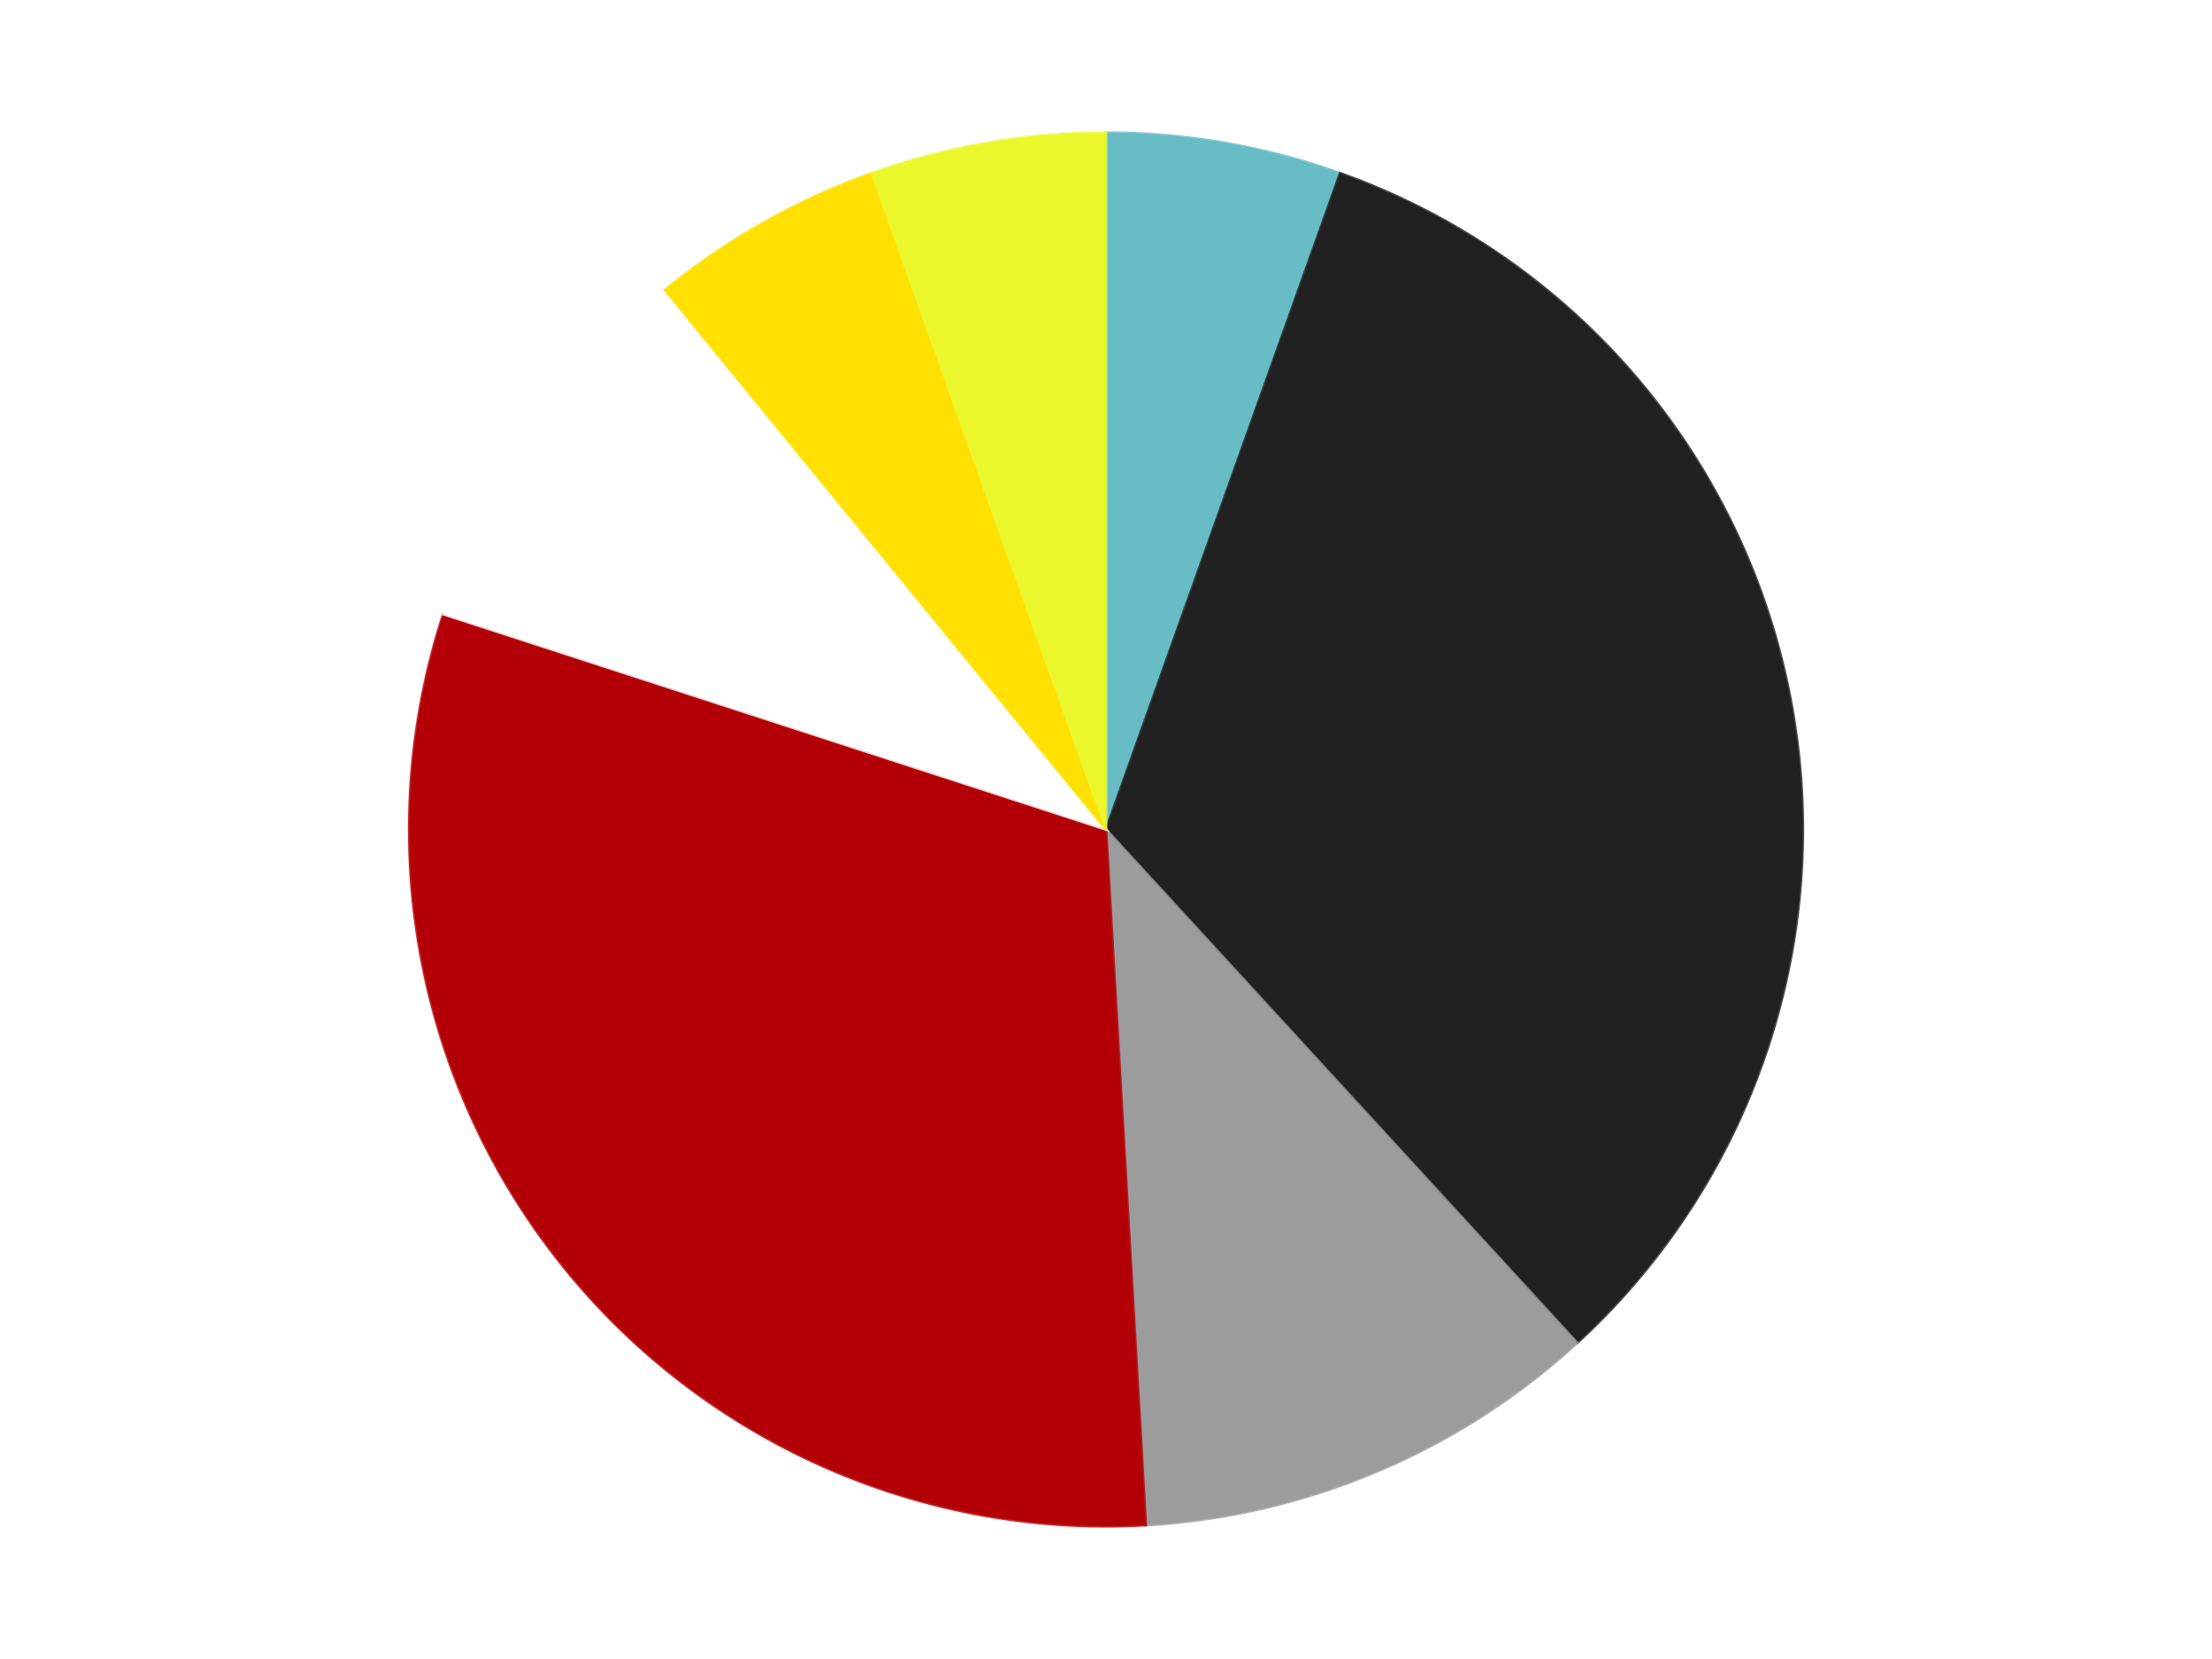 <?xml version='1.0' encoding='utf-8'?>
<svg xmlns="http://www.w3.org/2000/svg" xmlns:xlink="http://www.w3.org/1999/xlink" id="chart-3bf6fcdc-00c1-4243-92e0-cf5e5076a6ca" class="pygal-chart" viewBox="0 0 800 600"><!--Generated with pygal 3.0.5 (lxml) ©Kozea 2012-2016 on 2025-06-26--><!--http://pygal.org--><!--http://github.com/Kozea/pygal--><defs><style type="text/css">#chart-3bf6fcdc-00c1-4243-92e0-cf5e5076a6ca{-webkit-user-select:none;-webkit-font-smoothing:antialiased;font-family:Consolas,"Liberation Mono",Menlo,Courier,monospace}#chart-3bf6fcdc-00c1-4243-92e0-cf5e5076a6ca .title{font-family:Consolas,"Liberation Mono",Menlo,Courier,monospace;font-size:16px}#chart-3bf6fcdc-00c1-4243-92e0-cf5e5076a6ca .legends .legend text{font-family:Consolas,"Liberation Mono",Menlo,Courier,monospace;font-size:14px}#chart-3bf6fcdc-00c1-4243-92e0-cf5e5076a6ca .axis text{font-family:Consolas,"Liberation Mono",Menlo,Courier,monospace;font-size:10px}#chart-3bf6fcdc-00c1-4243-92e0-cf5e5076a6ca .axis text.major{font-family:Consolas,"Liberation Mono",Menlo,Courier,monospace;font-size:10px}#chart-3bf6fcdc-00c1-4243-92e0-cf5e5076a6ca .text-overlay text.value{font-family:Consolas,"Liberation Mono",Menlo,Courier,monospace;font-size:16px}#chart-3bf6fcdc-00c1-4243-92e0-cf5e5076a6ca .text-overlay text.label{font-family:Consolas,"Liberation Mono",Menlo,Courier,monospace;font-size:10px}#chart-3bf6fcdc-00c1-4243-92e0-cf5e5076a6ca .tooltip{font-family:Consolas,"Liberation Mono",Menlo,Courier,monospace;font-size:14px}#chart-3bf6fcdc-00c1-4243-92e0-cf5e5076a6ca text.no_data{font-family:Consolas,"Liberation Mono",Menlo,Courier,monospace;font-size:64px}
#chart-3bf6fcdc-00c1-4243-92e0-cf5e5076a6ca{background-color:transparent}#chart-3bf6fcdc-00c1-4243-92e0-cf5e5076a6ca path,#chart-3bf6fcdc-00c1-4243-92e0-cf5e5076a6ca line,#chart-3bf6fcdc-00c1-4243-92e0-cf5e5076a6ca rect,#chart-3bf6fcdc-00c1-4243-92e0-cf5e5076a6ca circle{-webkit-transition:150ms;-moz-transition:150ms;transition:150ms}#chart-3bf6fcdc-00c1-4243-92e0-cf5e5076a6ca .graph &gt; .background{fill:transparent}#chart-3bf6fcdc-00c1-4243-92e0-cf5e5076a6ca .plot &gt; .background{fill:transparent}#chart-3bf6fcdc-00c1-4243-92e0-cf5e5076a6ca .graph{fill:rgba(0,0,0,.87)}#chart-3bf6fcdc-00c1-4243-92e0-cf5e5076a6ca text.no_data{fill:rgba(0,0,0,1)}#chart-3bf6fcdc-00c1-4243-92e0-cf5e5076a6ca .title{fill:rgba(0,0,0,1)}#chart-3bf6fcdc-00c1-4243-92e0-cf5e5076a6ca .legends .legend text{fill:rgba(0,0,0,.87)}#chart-3bf6fcdc-00c1-4243-92e0-cf5e5076a6ca .legends .legend:hover text{fill:rgba(0,0,0,1)}#chart-3bf6fcdc-00c1-4243-92e0-cf5e5076a6ca .axis .line{stroke:rgba(0,0,0,1)}#chart-3bf6fcdc-00c1-4243-92e0-cf5e5076a6ca .axis .guide.line{stroke:rgba(0,0,0,.54)}#chart-3bf6fcdc-00c1-4243-92e0-cf5e5076a6ca .axis .major.line{stroke:rgba(0,0,0,.87)}#chart-3bf6fcdc-00c1-4243-92e0-cf5e5076a6ca .axis text.major{fill:rgba(0,0,0,1)}#chart-3bf6fcdc-00c1-4243-92e0-cf5e5076a6ca .axis.y .guides:hover .guide.line,#chart-3bf6fcdc-00c1-4243-92e0-cf5e5076a6ca .line-graph .axis.x .guides:hover .guide.line,#chart-3bf6fcdc-00c1-4243-92e0-cf5e5076a6ca .stackedline-graph .axis.x .guides:hover .guide.line,#chart-3bf6fcdc-00c1-4243-92e0-cf5e5076a6ca .xy-graph .axis.x .guides:hover .guide.line{stroke:rgba(0,0,0,1)}#chart-3bf6fcdc-00c1-4243-92e0-cf5e5076a6ca .axis .guides:hover text{fill:rgba(0,0,0,1)}#chart-3bf6fcdc-00c1-4243-92e0-cf5e5076a6ca .reactive{fill-opacity:1.0;stroke-opacity:.8;stroke-width:1}#chart-3bf6fcdc-00c1-4243-92e0-cf5e5076a6ca .ci{stroke:rgba(0,0,0,.87)}#chart-3bf6fcdc-00c1-4243-92e0-cf5e5076a6ca .reactive.active,#chart-3bf6fcdc-00c1-4243-92e0-cf5e5076a6ca .active .reactive{fill-opacity:0.6;stroke-opacity:.9;stroke-width:4}#chart-3bf6fcdc-00c1-4243-92e0-cf5e5076a6ca .ci .reactive.active{stroke-width:1.5}#chart-3bf6fcdc-00c1-4243-92e0-cf5e5076a6ca .series text{fill:rgba(0,0,0,1)}#chart-3bf6fcdc-00c1-4243-92e0-cf5e5076a6ca .tooltip rect{fill:transparent;stroke:rgba(0,0,0,1);-webkit-transition:opacity 150ms;-moz-transition:opacity 150ms;transition:opacity 150ms}#chart-3bf6fcdc-00c1-4243-92e0-cf5e5076a6ca .tooltip .label{fill:rgba(0,0,0,.87)}#chart-3bf6fcdc-00c1-4243-92e0-cf5e5076a6ca .tooltip .label{fill:rgba(0,0,0,.87)}#chart-3bf6fcdc-00c1-4243-92e0-cf5e5076a6ca .tooltip .legend{font-size:.8em;fill:rgba(0,0,0,.54)}#chart-3bf6fcdc-00c1-4243-92e0-cf5e5076a6ca .tooltip .x_label{font-size:.6em;fill:rgba(0,0,0,1)}#chart-3bf6fcdc-00c1-4243-92e0-cf5e5076a6ca .tooltip .xlink{font-size:.5em;text-decoration:underline}#chart-3bf6fcdc-00c1-4243-92e0-cf5e5076a6ca .tooltip .value{font-size:1.5em}#chart-3bf6fcdc-00c1-4243-92e0-cf5e5076a6ca .bound{font-size:.5em}#chart-3bf6fcdc-00c1-4243-92e0-cf5e5076a6ca .max-value{font-size:.75em;fill:rgba(0,0,0,.54)}#chart-3bf6fcdc-00c1-4243-92e0-cf5e5076a6ca .map-element{fill:transparent;stroke:rgba(0,0,0,.54) !important}#chart-3bf6fcdc-00c1-4243-92e0-cf5e5076a6ca .map-element .reactive{fill-opacity:inherit;stroke-opacity:inherit}#chart-3bf6fcdc-00c1-4243-92e0-cf5e5076a6ca .color-0,#chart-3bf6fcdc-00c1-4243-92e0-cf5e5076a6ca .color-0 a:visited{stroke:#F44336;fill:#F44336}#chart-3bf6fcdc-00c1-4243-92e0-cf5e5076a6ca .color-1,#chart-3bf6fcdc-00c1-4243-92e0-cf5e5076a6ca .color-1 a:visited{stroke:#3F51B5;fill:#3F51B5}#chart-3bf6fcdc-00c1-4243-92e0-cf5e5076a6ca .color-2,#chart-3bf6fcdc-00c1-4243-92e0-cf5e5076a6ca .color-2 a:visited{stroke:#009688;fill:#009688}#chart-3bf6fcdc-00c1-4243-92e0-cf5e5076a6ca .color-3,#chart-3bf6fcdc-00c1-4243-92e0-cf5e5076a6ca .color-3 a:visited{stroke:#FFC107;fill:#FFC107}#chart-3bf6fcdc-00c1-4243-92e0-cf5e5076a6ca .color-4,#chart-3bf6fcdc-00c1-4243-92e0-cf5e5076a6ca .color-4 a:visited{stroke:#FF5722;fill:#FF5722}#chart-3bf6fcdc-00c1-4243-92e0-cf5e5076a6ca .color-5,#chart-3bf6fcdc-00c1-4243-92e0-cf5e5076a6ca .color-5 a:visited{stroke:#9C27B0;fill:#9C27B0}#chart-3bf6fcdc-00c1-4243-92e0-cf5e5076a6ca .color-6,#chart-3bf6fcdc-00c1-4243-92e0-cf5e5076a6ca .color-6 a:visited{stroke:#03A9F4;fill:#03A9F4}#chart-3bf6fcdc-00c1-4243-92e0-cf5e5076a6ca .text-overlay .color-0 text{fill:black}#chart-3bf6fcdc-00c1-4243-92e0-cf5e5076a6ca .text-overlay .color-1 text{fill:black}#chart-3bf6fcdc-00c1-4243-92e0-cf5e5076a6ca .text-overlay .color-2 text{fill:black}#chart-3bf6fcdc-00c1-4243-92e0-cf5e5076a6ca .text-overlay .color-3 text{fill:black}#chart-3bf6fcdc-00c1-4243-92e0-cf5e5076a6ca .text-overlay .color-4 text{fill:black}#chart-3bf6fcdc-00c1-4243-92e0-cf5e5076a6ca .text-overlay .color-5 text{fill:black}#chart-3bf6fcdc-00c1-4243-92e0-cf5e5076a6ca .text-overlay .color-6 text{fill:black}
#chart-3bf6fcdc-00c1-4243-92e0-cf5e5076a6ca text.no_data{text-anchor:middle}#chart-3bf6fcdc-00c1-4243-92e0-cf5e5076a6ca .guide.line{fill:none}#chart-3bf6fcdc-00c1-4243-92e0-cf5e5076a6ca .centered{text-anchor:middle}#chart-3bf6fcdc-00c1-4243-92e0-cf5e5076a6ca .title{text-anchor:middle}#chart-3bf6fcdc-00c1-4243-92e0-cf5e5076a6ca .legends .legend text{fill-opacity:1}#chart-3bf6fcdc-00c1-4243-92e0-cf5e5076a6ca .axis.x text{text-anchor:middle}#chart-3bf6fcdc-00c1-4243-92e0-cf5e5076a6ca .axis.x:not(.web) text[transform]{text-anchor:start}#chart-3bf6fcdc-00c1-4243-92e0-cf5e5076a6ca .axis.x:not(.web) text[transform].backwards{text-anchor:end}#chart-3bf6fcdc-00c1-4243-92e0-cf5e5076a6ca .axis.y text{text-anchor:end}#chart-3bf6fcdc-00c1-4243-92e0-cf5e5076a6ca .axis.y text[transform].backwards{text-anchor:start}#chart-3bf6fcdc-00c1-4243-92e0-cf5e5076a6ca .axis.y2 text{text-anchor:start}#chart-3bf6fcdc-00c1-4243-92e0-cf5e5076a6ca .axis.y2 text[transform].backwards{text-anchor:end}#chart-3bf6fcdc-00c1-4243-92e0-cf5e5076a6ca .axis .guide.line{stroke-dasharray:4,4;stroke:black}#chart-3bf6fcdc-00c1-4243-92e0-cf5e5076a6ca .axis .major.guide.line{stroke-dasharray:6,6;stroke:black}#chart-3bf6fcdc-00c1-4243-92e0-cf5e5076a6ca .horizontal .axis.y .guide.line,#chart-3bf6fcdc-00c1-4243-92e0-cf5e5076a6ca .horizontal .axis.y2 .guide.line,#chart-3bf6fcdc-00c1-4243-92e0-cf5e5076a6ca .vertical .axis.x .guide.line{opacity:0}#chart-3bf6fcdc-00c1-4243-92e0-cf5e5076a6ca .horizontal .axis.always_show .guide.line,#chart-3bf6fcdc-00c1-4243-92e0-cf5e5076a6ca .vertical .axis.always_show .guide.line{opacity:1 !important}#chart-3bf6fcdc-00c1-4243-92e0-cf5e5076a6ca .axis.y .guides:hover .guide.line,#chart-3bf6fcdc-00c1-4243-92e0-cf5e5076a6ca .axis.y2 .guides:hover .guide.line,#chart-3bf6fcdc-00c1-4243-92e0-cf5e5076a6ca .axis.x .guides:hover .guide.line{opacity:1}#chart-3bf6fcdc-00c1-4243-92e0-cf5e5076a6ca .axis .guides:hover text{opacity:1}#chart-3bf6fcdc-00c1-4243-92e0-cf5e5076a6ca .nofill{fill:none}#chart-3bf6fcdc-00c1-4243-92e0-cf5e5076a6ca .subtle-fill{fill-opacity:.2}#chart-3bf6fcdc-00c1-4243-92e0-cf5e5076a6ca .dot{stroke-width:1px;fill-opacity:1;stroke-opacity:1}#chart-3bf6fcdc-00c1-4243-92e0-cf5e5076a6ca .dot.active{stroke-width:5px}#chart-3bf6fcdc-00c1-4243-92e0-cf5e5076a6ca .dot.negative{fill:transparent}#chart-3bf6fcdc-00c1-4243-92e0-cf5e5076a6ca text,#chart-3bf6fcdc-00c1-4243-92e0-cf5e5076a6ca tspan{stroke:none !important}#chart-3bf6fcdc-00c1-4243-92e0-cf5e5076a6ca .series text.active{opacity:1}#chart-3bf6fcdc-00c1-4243-92e0-cf5e5076a6ca .tooltip rect{fill-opacity:.95;stroke-width:.5}#chart-3bf6fcdc-00c1-4243-92e0-cf5e5076a6ca .tooltip text{fill-opacity:1}#chart-3bf6fcdc-00c1-4243-92e0-cf5e5076a6ca .showable{visibility:hidden}#chart-3bf6fcdc-00c1-4243-92e0-cf5e5076a6ca .showable.shown{visibility:visible}#chart-3bf6fcdc-00c1-4243-92e0-cf5e5076a6ca .gauge-background{fill:rgba(229,229,229,1);stroke:none}#chart-3bf6fcdc-00c1-4243-92e0-cf5e5076a6ca .bg-lines{stroke:transparent;stroke-width:2px}</style><script type="text/javascript">window.pygal = window.pygal || {};window.pygal.config = window.pygal.config || {};window.pygal.config['3bf6fcdc-00c1-4243-92e0-cf5e5076a6ca'] = {"allow_interruptions": false, "box_mode": "extremes", "classes": ["pygal-chart"], "css": ["file://style.css", "file://graph.css"], "defs": [], "disable_xml_declaration": false, "dots_size": 2.5, "dynamic_print_values": false, "explicit_size": false, "fill": false, "force_uri_protocol": "https", "formatter": null, "half_pie": false, "height": 600, "include_x_axis": false, "inner_radius": 0, "interpolate": null, "interpolation_parameters": {}, "interpolation_precision": 250, "inverse_y_axis": false, "js": ["//kozea.github.io/pygal.js/2.0.x/pygal-tooltips.min.js"], "legend_at_bottom": false, "legend_at_bottom_columns": null, "legend_box_size": 12, "logarithmic": false, "margin": 20, "margin_bottom": null, "margin_left": null, "margin_right": null, "margin_top": null, "max_scale": 16, "min_scale": 4, "missing_value_fill_truncation": "x", "no_data_text": "No data", "no_prefix": false, "order_min": null, "pretty_print": false, "print_labels": false, "print_values": false, "print_values_position": "center", "print_zeroes": true, "range": null, "rounded_bars": null, "secondary_range": null, "show_dots": true, "show_legend": false, "show_minor_x_labels": true, "show_minor_y_labels": true, "show_only_major_dots": false, "show_x_guides": false, "show_x_labels": true, "show_y_guides": true, "show_y_labels": true, "spacing": 10, "stack_from_top": false, "strict": false, "stroke": true, "stroke_style": null, "style": {"background": "transparent", "ci_colors": [], "colors": ["#F44336", "#3F51B5", "#009688", "#FFC107", "#FF5722", "#9C27B0", "#03A9F4", "#8BC34A", "#FF9800", "#E91E63", "#2196F3", "#4CAF50", "#FFEB3B", "#673AB7", "#00BCD4", "#CDDC39", "#9E9E9E", "#607D8B"], "dot_opacity": "1", "font_family": "Consolas, \"Liberation Mono\", Menlo, Courier, monospace", "foreground": "rgba(0, 0, 0, .87)", "foreground_strong": "rgba(0, 0, 0, 1)", "foreground_subtle": "rgba(0, 0, 0, .54)", "guide_stroke_color": "black", "guide_stroke_dasharray": "4,4", "label_font_family": "Consolas, \"Liberation Mono\", Menlo, Courier, monospace", "label_font_size": 10, "legend_font_family": "Consolas, \"Liberation Mono\", Menlo, Courier, monospace", "legend_font_size": 14, "major_guide_stroke_color": "black", "major_guide_stroke_dasharray": "6,6", "major_label_font_family": "Consolas, \"Liberation Mono\", Menlo, Courier, monospace", "major_label_font_size": 10, "no_data_font_family": "Consolas, \"Liberation Mono\", Menlo, Courier, monospace", "no_data_font_size": 64, "opacity": "1.0", "opacity_hover": "0.6", "plot_background": "transparent", "stroke_opacity": ".8", "stroke_opacity_hover": ".9", "stroke_width": "1", "stroke_width_hover": "4", "title_font_family": "Consolas, \"Liberation Mono\", Menlo, Courier, monospace", "title_font_size": 16, "tooltip_font_family": "Consolas, \"Liberation Mono\", Menlo, Courier, monospace", "tooltip_font_size": 14, "transition": "150ms", "value_background": "rgba(229, 229, 229, 1)", "value_colors": [], "value_font_family": "Consolas, \"Liberation Mono\", Menlo, Courier, monospace", "value_font_size": 16, "value_label_font_family": "Consolas, \"Liberation Mono\", Menlo, Courier, monospace", "value_label_font_size": 10}, "title": null, "tooltip_border_radius": 0, "tooltip_fancy_mode": true, "truncate_label": null, "truncate_legend": null, "width": 800, "x_label_rotation": 0, "x_labels": null, "x_labels_major": null, "x_labels_major_count": null, "x_labels_major_every": null, "x_title": null, "xrange": null, "y_label_rotation": 0, "y_labels": null, "y_labels_major": null, "y_labels_major_count": null, "y_labels_major_every": null, "y_title": null, "zero": 0, "legends": ["Trans-Light Blue", "Black", "Light Gray", "Red", "White", "Yellow", "Trans-Yellow"]}</script><script type="text/javascript" xlink:href="https://kozea.github.io/pygal.js/2.0.x/pygal-tooltips.min.js"/></defs><title>Pygal</title><g class="graph pie-graph vertical"><rect x="0" y="0" width="800" height="600" class="background"/><g transform="translate(20, 20)" class="plot"><rect x="0" y="0" width="760" height="560" class="background"/><g class="series serie-0 color-0"><g class="slices"><g class="slice" style="fill: #68BCC5; stroke: #68BCC5"><path d="M380 28 A252 252 0 0 1 464.684 42.655 L380 280 A0 0 0 0 0 380 280 z" class="slice reactive tooltip-trigger"/><desc class="value">3</desc><desc class="x centered">401.48579627171057</desc><desc class="y centered">155.84541668319068</desc></g></g></g><g class="series serie-1 color-1"><g class="slices"><g class="slice" style="fill: #212121; stroke: #212121"><path d="M464.684 42.655 A252 252 0 0 1 550.396 465.659 L380 280 A0 0 0 0 0 380 280 z" class="slice reactive tooltip-trigger"/><desc class="value">18</desc><desc class="x centered">503.49040269764157</desc><desc class="y centered">254.97760120263607</desc></g></g></g><g class="series serie-2 color-2"><g class="slices"><g class="slice" style="fill: #9C9C9C; stroke: #9C9C9C"><path d="M550.396 465.659 A252 252 0 0 1 394.386 531.589 L380 280 A0 0 0 0 0 380 280 z" class="slice reactive tooltip-trigger"/><desc class="value">6</desc><desc class="x centered">429.0480333959913</desc><desc class="y centered">396.06158029247115</desc></g></g></g><g class="series serie-3 color-3"><g class="slices"><g class="slice" style="fill: #B30006; stroke: #B30006"><path d="M394.386 531.589 A252 252 0 0 1 140.334 202.128 L380 280 A0 0 0 0 0 380 280 z" class="slice reactive tooltip-trigger"/><desc class="value">17</desc><desc class="x centered">280.22031701379336</desc><desc class="y centered">356.9416328340652</desc></g></g></g><g class="series serie-4 color-4"><g class="slices"><g class="slice" style="fill: #FFFFFF; stroke: #FFFFFF"><path d="M140.334 202.128 A252 252 0 0 1 220.481 84.916 L380 280 A0 0 0 0 0 380 280 z" class="slice reactive tooltip-trigger"/><desc class="value">5</desc><desc class="x centered">275.99054098269045</desc><desc class="y centered">208.88015442278714</desc></g></g></g><g class="series serie-5 color-5"><g class="slices"><g class="slice" style="fill: #FFE001; stroke: #FFE001"><path d="M220.481 84.916 A252 252 0 0 1 295.316 42.655 L380 280 A0 0 0 0 0 380 280 z" class="slice reactive tooltip-trigger"/><desc class="value">3</desc><desc class="x centered">318.0416514946539</desc><desc class="y centered">170.28599428290812</desc></g></g></g><g class="series serie-6 color-6"><g class="slices"><g class="slice" style="fill: #EBF72D; stroke: #EBF72D"><path d="M295.316 42.655 A252 252 0 0 1 380 28 L380 280 A0 0 0 0 0 380 280 z" class="slice reactive tooltip-trigger"/><desc class="value">3</desc><desc class="x centered">358.5142037282894</desc><desc class="y centered">155.84541668319068</desc></g></g></g></g><g class="titles"/><g transform="translate(20, 20)" class="plot overlay"><g class="series serie-0 color-0"/><g class="series serie-1 color-1"/><g class="series serie-2 color-2"/><g class="series serie-3 color-3"/><g class="series serie-4 color-4"/><g class="series serie-5 color-5"/><g class="series serie-6 color-6"/></g><g transform="translate(20, 20)" class="plot text-overlay"><g class="series serie-0 color-0"/><g class="series serie-1 color-1"/><g class="series serie-2 color-2"/><g class="series serie-3 color-3"/><g class="series serie-4 color-4"/><g class="series serie-5 color-5"/><g class="series serie-6 color-6"/></g><g transform="translate(20, 20)" class="plot tooltip-overlay"><g transform="translate(0 0)" style="opacity: 0" class="tooltip"><rect rx="0" ry="0" width="0" height="0" class="tooltip-box"/><g class="text"/></g></g></g></svg>